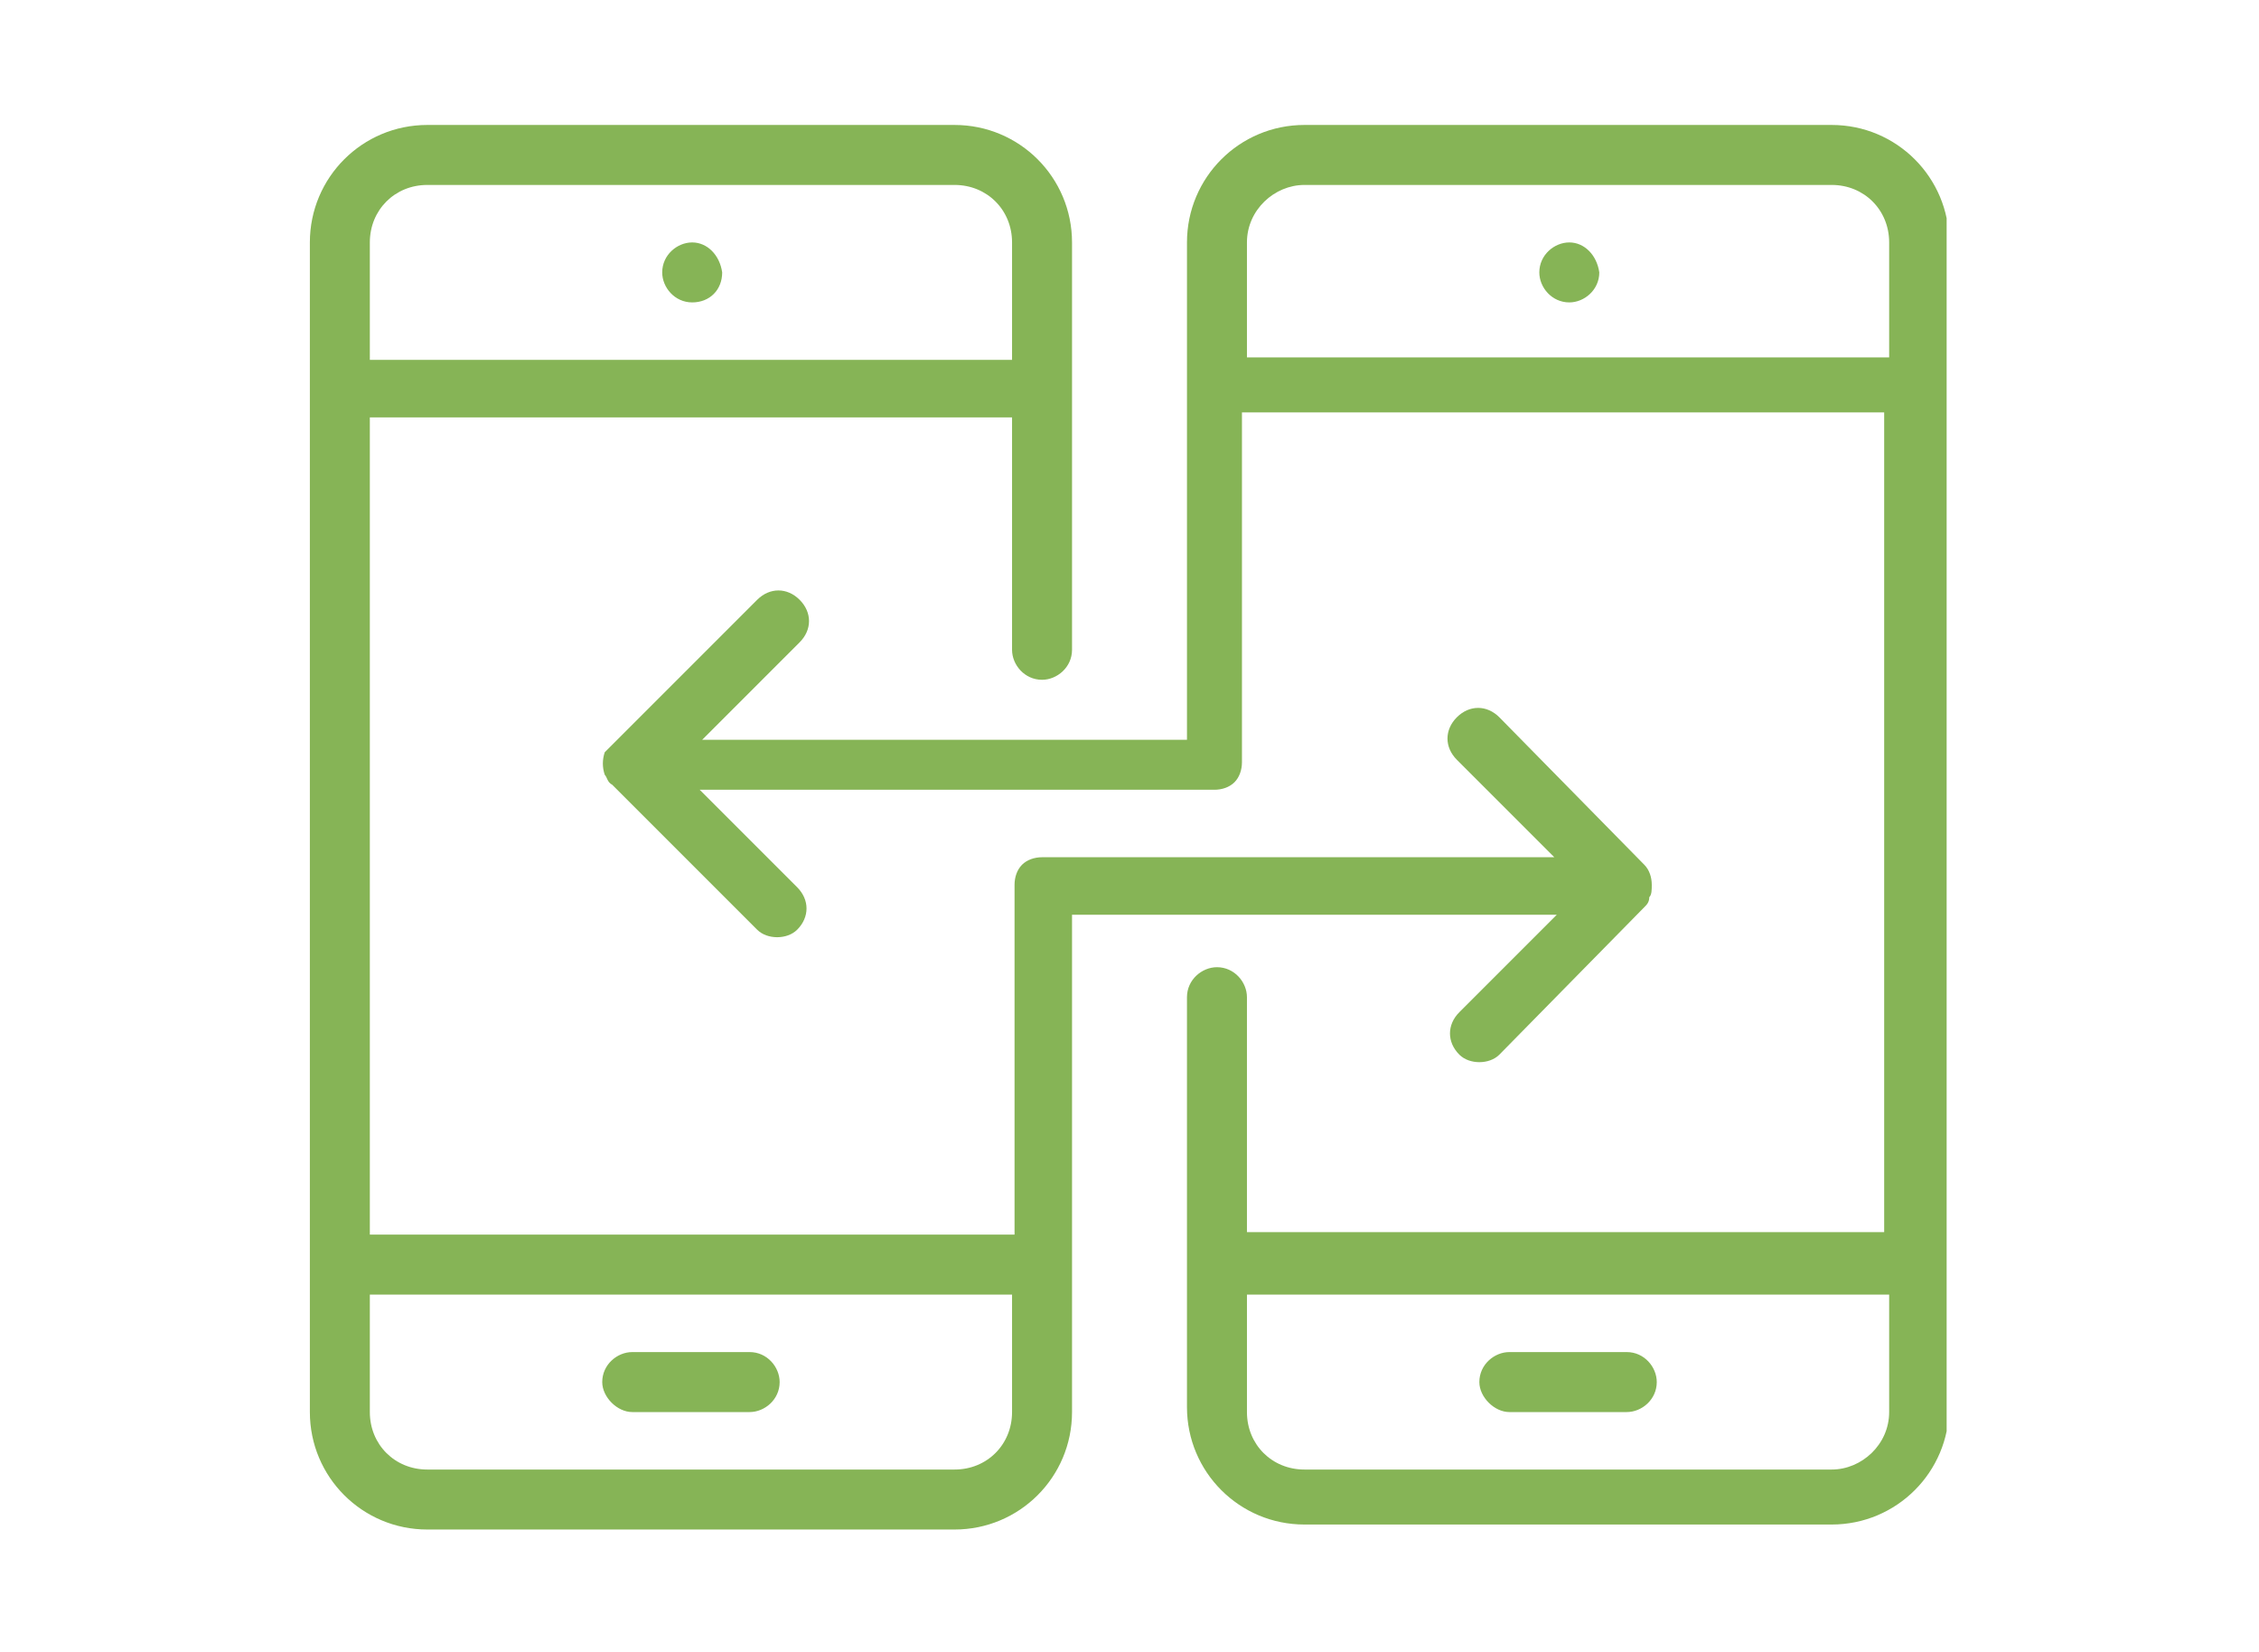 <?xml version="1.0" encoding="utf-8"?>
<!-- Generator: Adobe Illustrator 24.0.0, SVG Export Plug-In . SVG Version: 6.00 Build 0)  -->
<svg version="1.1" id="Layer_1" xmlns="http://www.w3.org/2000/svg" xmlns:xlink="http://www.w3.org/1999/xlink" x="0px" y="0px"
	 width="90.4px" height="66.1px" viewBox="0 0 90.4 66.1" style="enable-background:new 0 0 90.4 66.1;" xml:space="preserve">
<style type="text/css">
	.st0{clip-path:url(#SVGID_2_);fill:#86B456;}
</style>
<g>
	<defs>
		<rect id="SVGID_1_" x="12.4" y="5" width="65.5" height="56.2"/>
	</defs>
	<clipPath id="SVGID_2_">
		<use xlink:href="#SVGID_1_"  style="overflow:visible;"/>
	</clipPath>
	<path class="st0" d="M62.8,9.7c-0.6,0-1.2,0.5-1.2,1.2c0,0.6,0.5,1.2,1.2,1.2c0.6,0,1.2-0.5,1.2-1.2C63.9,10.2,63.4,9.7,62.8,9.7
		 M27.7,9.7c-0.6,0-1.2,0.5-1.2,1.2c0,0.6,0.5,1.2,1.2,1.2s1.2-0.5,1.2-1.2C28.8,10.2,28.3,9.7,27.7,9.7 M60.4,56.5h4.7
		c0.6,0,1.2-0.5,1.2-1.2c0-0.6-0.5-1.2-1.2-1.2h-4.7c-0.6,0-1.2,0.5-1.2,1.2C59.2,55.9,59.8,56.5,60.4,56.5 M75.6,14.3H49.9V9.7
		c0-1.3,1.1-2.3,2.3-2.3h21.1c1.3,0,2.3,1,2.3,2.3V14.3z M75.6,56.5c0,1.3-1.1,2.3-2.3,2.3H52.2c-1.3,0-2.3-1-2.3-2.3v-4.7h25.7
		V56.5z M78,9.7C78,7.1,75.9,5,73.3,5H52.2c-2.6,0-4.7,2.1-4.7,4.7v19.9H28.1l3.9-3.9c0.5-0.5,0.5-1.2,0-1.7c-0.5-0.5-1.2-0.5-1.7,0
		h0l-5.8,5.8c0,0-0.1,0.1-0.1,0.1c-0.1,0.1-0.1,0.1-0.2,0.2c-0.1,0.3-0.1,0.6,0,0.9c0.1,0.1,0.1,0.3,0.3,0.4l5.8,5.8
		c0.2,0.2,0.5,0.3,0.8,0.3c0.3,0,0.6-0.1,0.8-0.3c0.5-0.5,0.5-1.2,0-1.7l-3.9-3.9h20.6c0.3,0,0.6-0.1,0.8-0.3
		c0.2-0.2,0.3-0.5,0.3-0.8v-14h25.7v32.8H49.9v-9.4c0-0.6-0.5-1.2-1.2-1.2c-0.6,0-1.2,0.5-1.2,1.2h0v16.4c0,2.6,2.1,4.7,4.7,4.7
		h21.1c2.6,0,4.7-2.1,4.7-4.7V9.7z M25.3,56.5H30c0.6,0,1.2-0.5,1.2-1.2c0-0.6-0.5-1.2-1.2-1.2h-4.7c-0.6,0-1.2,0.5-1.2,1.2
		C24.1,55.9,24.7,56.5,25.3,56.5 M40.5,56.5c0,1.3-1,2.3-2.3,2.3H17.1c-1.3,0-2.3-1-2.3-2.3v-4.7h25.7V56.5z M14.8,9.7
		c0-1.3,1-2.3,2.3-2.3h21.1c1.3,0,2.3,1,2.3,2.3v4.7H14.8V9.7z M42.9,36.6h19.4l-3.9,3.9c-0.5,0.5-0.5,1.2,0,1.7
		c0.2,0.2,0.5,0.3,0.8,0.3c0.3,0,0.6-0.1,0.8-0.3l5.8-5.9c0.1-0.1,0.2-0.2,0.2-0.4c0,0,0,0,0,0c0.1-0.1,0.1-0.3,0.1-0.5
		c0-0.3-0.1-0.6-0.3-0.8l-5.8-5.9c-0.5-0.5-1.2-0.5-1.7,0c-0.5,0.5-0.5,1.2,0,1.7v0l3.9,3.9H41.7c-0.3,0-0.6,0.1-0.8,0.3
		c-0.2,0.2-0.3,0.5-0.3,0.8v14H14.8V16.7h25.7V26c0,0.6,0.5,1.2,1.2,1.2c0.6,0,1.2-0.5,1.2-1.2V9.7c0-2.6-2.1-4.7-4.7-4.7H17.1
		c-2.6,0-4.7,2.1-4.7,4.7v46.8c0,2.6,2.1,4.7,4.7,4.7h21.1c2.6,0,4.7-2.1,4.7-4.7V36.6z"/>
</g>
</svg>
